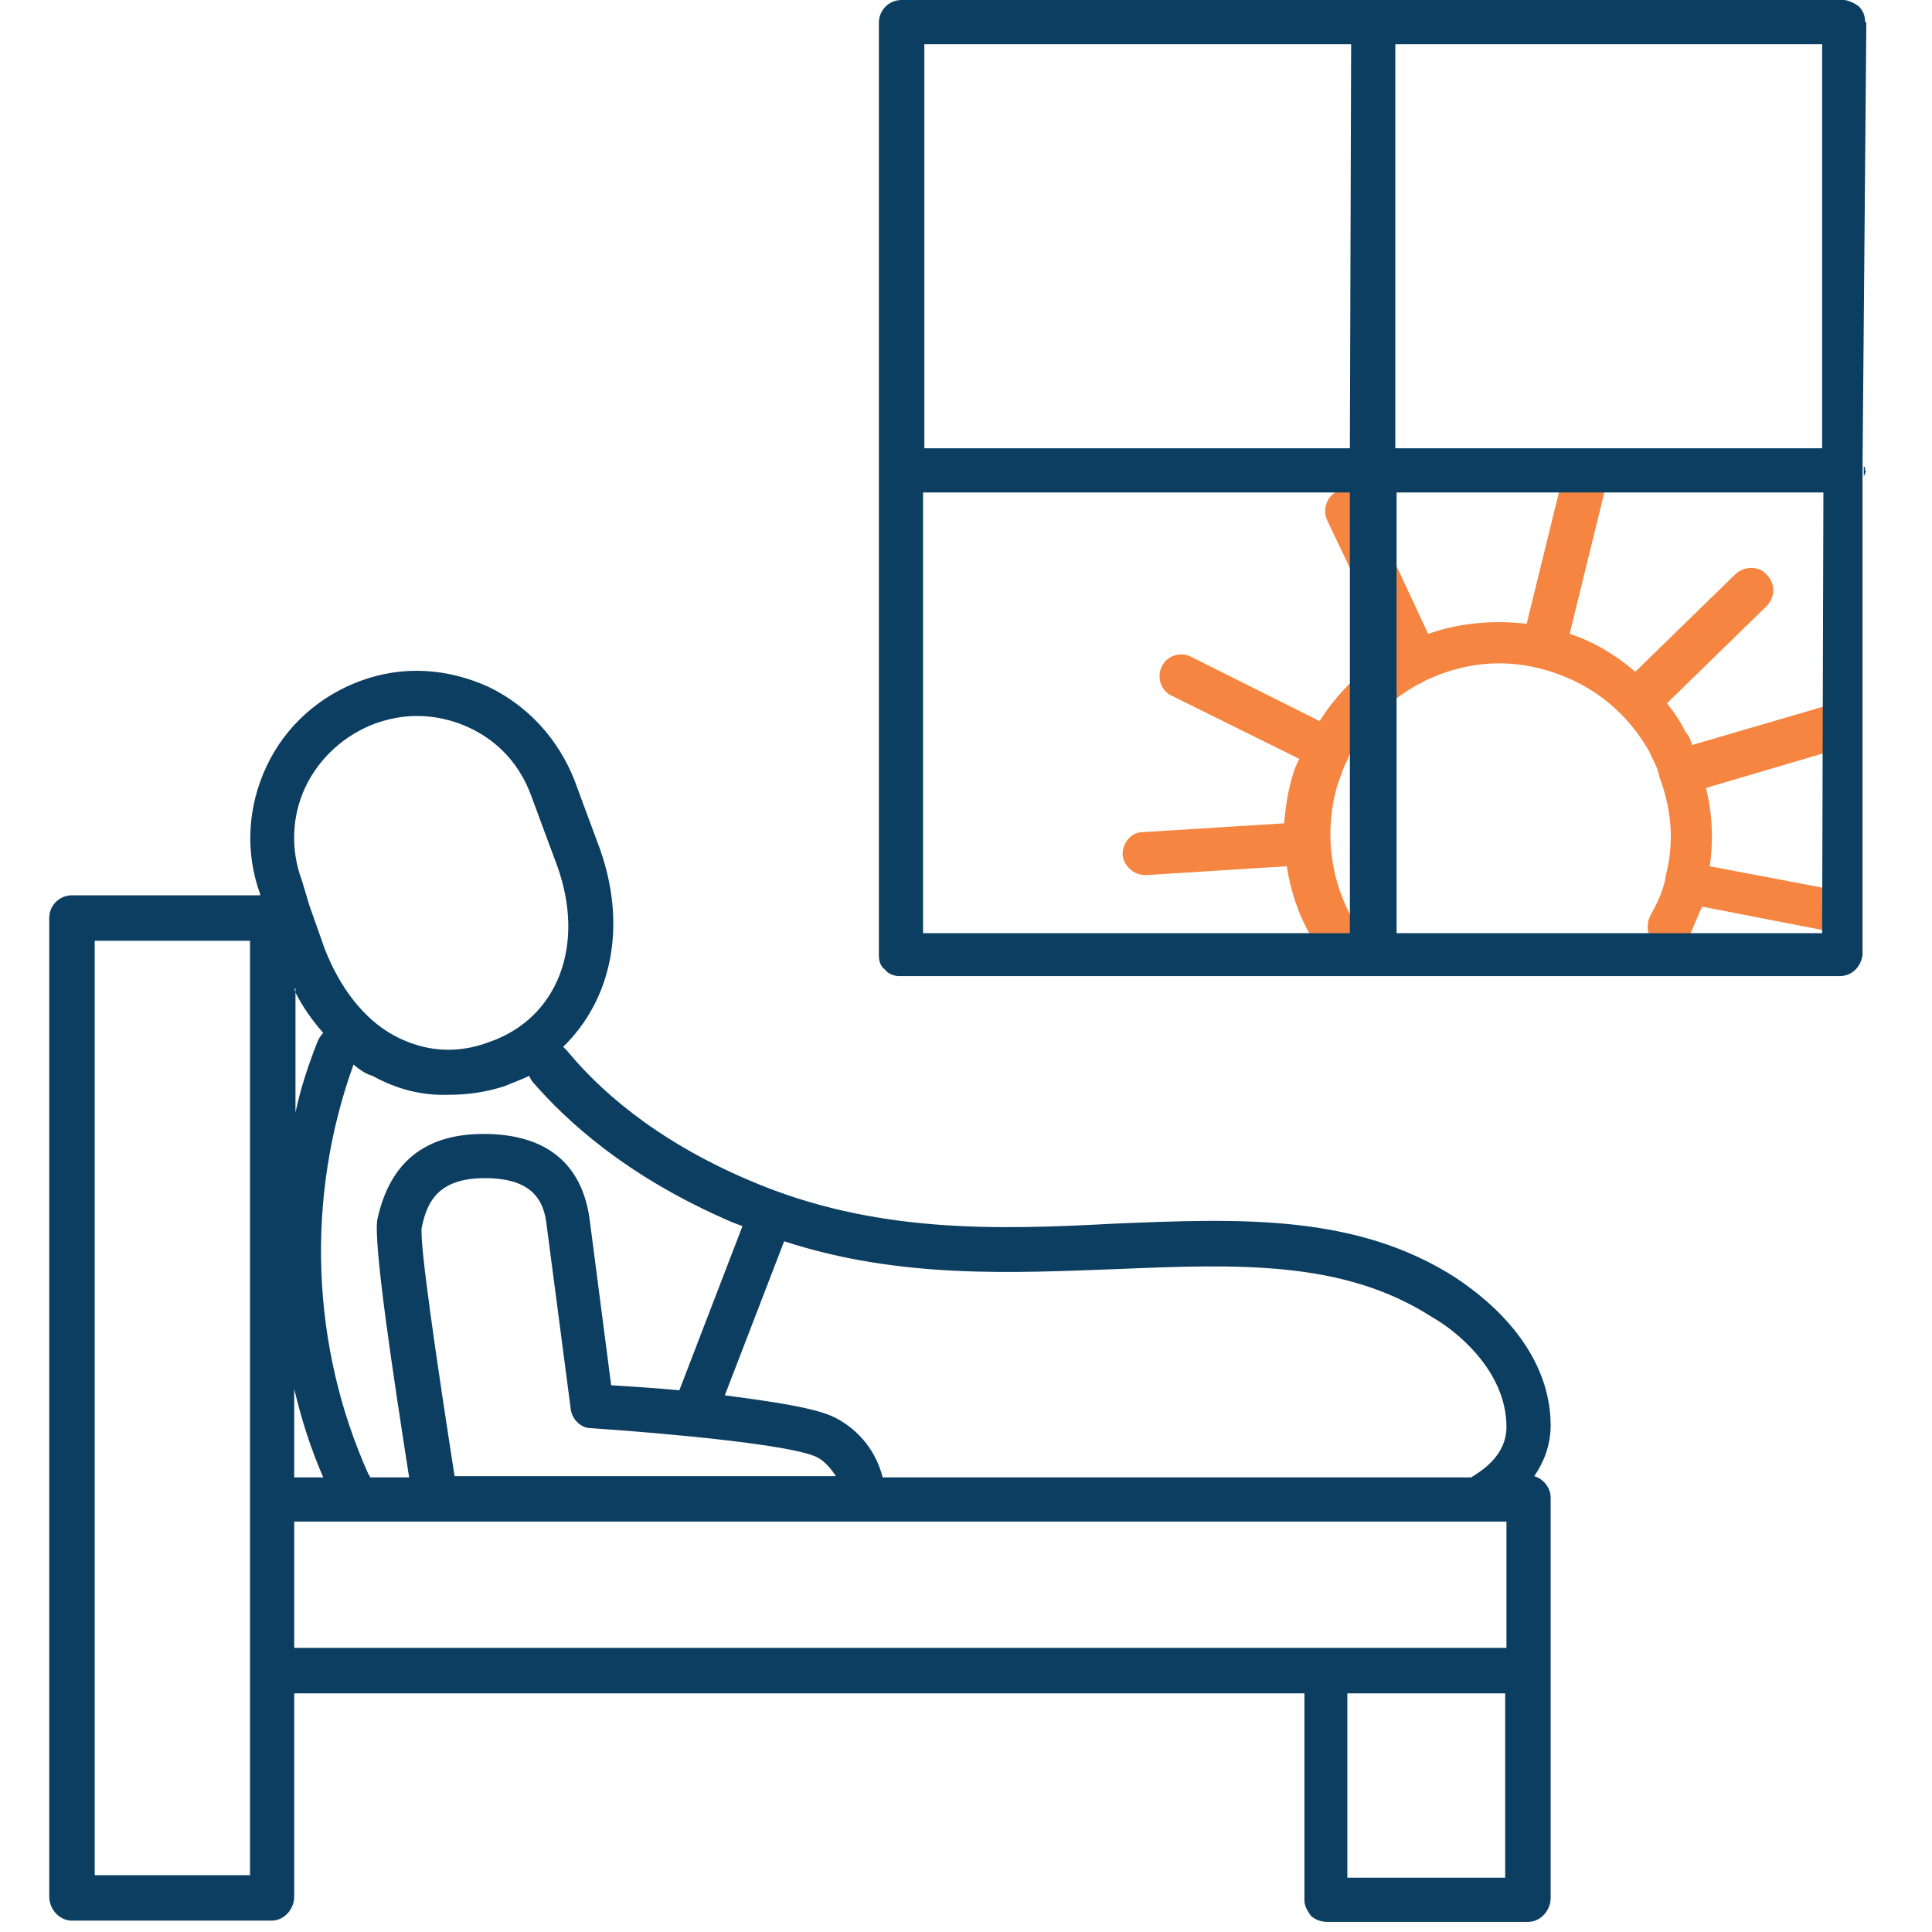 <?xml version="1.0" encoding="utf-8"?>
<!-- Generator: Adobe Illustrator 27.7.0, SVG Export Plug-In . SVG Version: 6.00 Build 0)  -->
<svg version="1.1" id="Layer_1" xmlns="http://www.w3.org/2000/svg" xmlns:xlink="http://www.w3.org/1999/xlink" x="0px" y="0px"
	 viewBox="0 0 153 153" style="enable-background:new 0 0 153 153;" xml:space="preserve">
<style type="text/css">
	.st0{fill-rule:evenodd;clip-rule:evenodd;fill:#0C3E61;}
	.st1{fill:#F58540;}
	.st2{fill:#0C3E61;}
</style>
<g id="Group_21045">
	<path id="Layer" class="st0" d="M122.8,118.7v31.6c0,1-0.8,1.9-1.8,1.9h-15.9c-0.5,0-1-0.2-1.3-0.5c-0.2-0.3-0.5-0.7-0.5-1.2v-16.4
		h-80v16.1c0,1-0.8,1.9-1.8,1.9H5.7c-1,0-1.8-0.9-1.8-1.9V72.7c0-1,0.8-1.8,1.8-1.8h14.9v-0.1c-1.2-3.3-1-6.9,0.5-10.1
		c1.5-3.2,4.2-5.6,7.5-6.8s6.8-1,10.1,0.5c3.1,1.5,5.5,4.1,6.8,7.4l0.7,1.9l1.3,3.5c2.2,6.2,0.9,12-2.9,15.7
		c0.13,0.13,0.23,0.23,0.3,0.3c2.3,2.8,6.7,7,14.5,10.3c9.8,4.2,19.5,3.9,28.9,3.4c9.8-0.4,19.1-0.8,27,4.3
		c4.8,3.2,7.5,7.3,7.5,11.7c0,1.6-0.6,3-1.3,4c0.7,0.2,1.3,0.9,1.3,1.7L122.8,118.7z M19.8,74.5H7.5v74h12.3V74.5z M57.4,110.5
		c3.8,0.5,7.3,1,8.8,1.8c1.9,1,3.2,2.7,3.7,4.7h46.6c0.8-0.5,2.8-1.7,2.8-4c0-4.5-4.1-7.7-5.9-8.7c-7-4.5-15.3-4.2-24.9-3.8
		c-8.2,0.3-17.2,0.8-26.4-2.2L57.4,110.5z M64.7,115.4c-2-1-12-1.9-17.9-2.3c-0.8,0-1.5-0.7-1.6-1.5l-1.9-14.5
		c-0.2-1.9-1-3.8-4.9-3.8c-3.8,0-4.6,2-5,3.9c-0.2,1.2,1.2,10.7,2.6,19.7h30.2C65.8,116.3,65.3,115.7,64.7,115.4z M42.2,85.7
		c-0.1-0.1-0.2-0.3-0.3-0.5c-0.6,0.3-1.2,0.5-1.9,0.8c-1.5,0.5-3,0.7-4.5,0.7c-2.07,0.07-4.07-0.43-6-1.5
		c-0.47-0.13-0.97-0.43-1.5-0.9c-3.8,10.5-3.4,22.3,1.2,32.5c0.1,0,0.1,0.2,0.1,0.2h3.1c-1.2-7.7-2.9-18.8-2.5-20.5
		c1-4.5,3.8-6.7,8.4-6.7c4.9,0,7.8,2.3,8.4,6.8l1.7,13.1c1.4,0.1,3.3,0.2,5.4,0.4l5-13c-0.3-0.1-0.5-0.2-0.8-0.3
		C49.6,93.2,44.8,88.7,42.2,85.7z M23.9,69.7l0.6,2l1.2,3.4c1.2,3.1,3.1,5.6,5.5,6.9s5,1.5,7.6,0.5c5.4-1.9,7.6-7.7,5.3-14L42.8,65
		l-0.7-1.9c-0.9-2.5-2.6-4.4-5-5.5c-1.3-0.6-2.7-0.9-4.1-0.9c-1.07,0-2.17,0.2-3.3,0.6c-2.4,0.9-4.4,2.7-5.5,5
		C23.1,64.6,23,67.3,23.9,69.7z M23.3,78.3c0.07,0.13,0.1,0.23,0.1,0.3v-0.3H23.3z M23.4,78.6v9.5c0.4-1.9,1-3.7,1.7-5.5
		c0.1-0.3,0.3-0.6,0.5-0.8C24.8,80.9,24,79.8,23.4,78.6z M23.3,117h2.3c-1-2.3-1.7-4.5-2.3-7V117z M119.3,130.5v-10h-96v10H119.3z
		 M119.2,134.1h-12.5v14.6h12.5V134.1z"/>
	<path id="Layer_00000134235629320567343710000016983365368729006759_" class="st1" d="M147.1,72.3c-0.2,0.8-0.9,1.5-1.7,1.5
		c-0.13,0-0.23,0-0.3,0l-10.3-2c-0.4,0.8-0.7,1.7-1.1,2.5c-0.3,0.5-0.9,0.9-1.5,0.9c-0.3,0-0.6-0.1-0.8-0.2
		c-0.8-0.5-1.2-1.5-0.7-2.5c0.5-0.9,1-1.9,1.2-3c0,0,0,0,0-0.1c0.7-2.6,0.5-5.3-0.5-7.9c-0.1-0.7-0.5-1.3-0.8-2
		c-2-3.5-5.1-5.7-8.8-6.6c-2.9-0.7-5.9-0.4-8.7,0.9c-0.3,0.1-0.5,0.3-0.8,0.4c-2.4,1.3-4.3,3.3-5.5,5.7V60c-0.4,0.7-0.6,1.4-0.9,2.2
		c-1,3.5-0.6,7.1,1,10.2c0.5,0.8,0.2,1.9-0.7,2.4c-0.8,0.5-1.9,0.2-2.4-0.7c-1-1.7-1.6-3.6-1.9-5.5l-11.1,0.7h-0.1
		c-0.9,0-1.7-0.7-1.8-1.6c0-1,0.7-1.8,1.6-1.8l11.2-0.7c0.1-1.3,0.3-2.6,0.7-3.9c0.1-0.4,0.3-0.8,0.5-1.2l-10.1-5
		c-0.9-0.4-1.2-1.5-0.8-2.3c0.4-0.9,1.5-1.2,2.3-0.8l10.2,5.1c1.4-2.2,3.3-4.1,5.6-5.4l-5-10.5c-0.4-0.9,0-1.9,0.8-2.3
		c1-0.4,2,0,2.3,0.8l4.9,10.5c2.5-0.9,5.3-1.1,7.8-0.8l2.7-11c0.3-0.9,1.3-1.5,2.1-1.3c0.9,0.2,1.5,1.2,1.3,2.1l-2.7,11
		c1.9,0.6,3.7,1.7,5.2,3l7.9-7.7c0.7-0.7,1.9-0.7,2.5,0c0.7,0.7,0.7,1.8,0,2.5l-7.9,7.7c0.6,0.7,1.1,1.5,1.5,2.3
		c0.3,0.3,0.4,0.7,0.5,1l10.6-3.1c0.9-0.3,1.9,0.3,2.2,1.2s-0.2,1.9-1.2,2.2l-10.5,3.1c0.5,2,0.6,4.1,0.3,6.2l10,1.9
		C146.7,70.6,147.3,71.5,147.1,72.3L147.1,72.3z"/>
	<path id="Layer_00000047028181440293633660000000827415259566797983_" class="st0" d="M147.8,1.8l-0.3,35v38.8
		c-0.1,0.9-0.8,1.7-1.8,1.7H71.2c-0.4,0-0.9-0.2-1.1-0.5c-0.4-0.3-0.5-0.7-0.5-1.2V1.8c0-1,0.8-1.8,1.8-1.8H146
		c0.3,0,0.8,0.2,1.2,0.5c0.33,0.33,0.5,0.73,0.5,1.2L147.8,1.8z M106.9,39H73.1v34.9h33.8L106.9,39z M107,3.5H73.2v32h33.7L107,3.5z
		 M144.4,39h-33.8v34.9h33.7L144.4,39z M144.3,3.5h-33.8v32h33.8V3.5z"/>
	<path id="Layer_00000159451489687004402790000015228324154465946774_" class="st2" d="M147.8,37.3c-0.1,0.1-0.1,0.3-0.2,0.4v-0.8
		c0.1,0.1,0.1,0.2,0.1,0.4L147.8,37.3z"/>
</g>
</svg>
